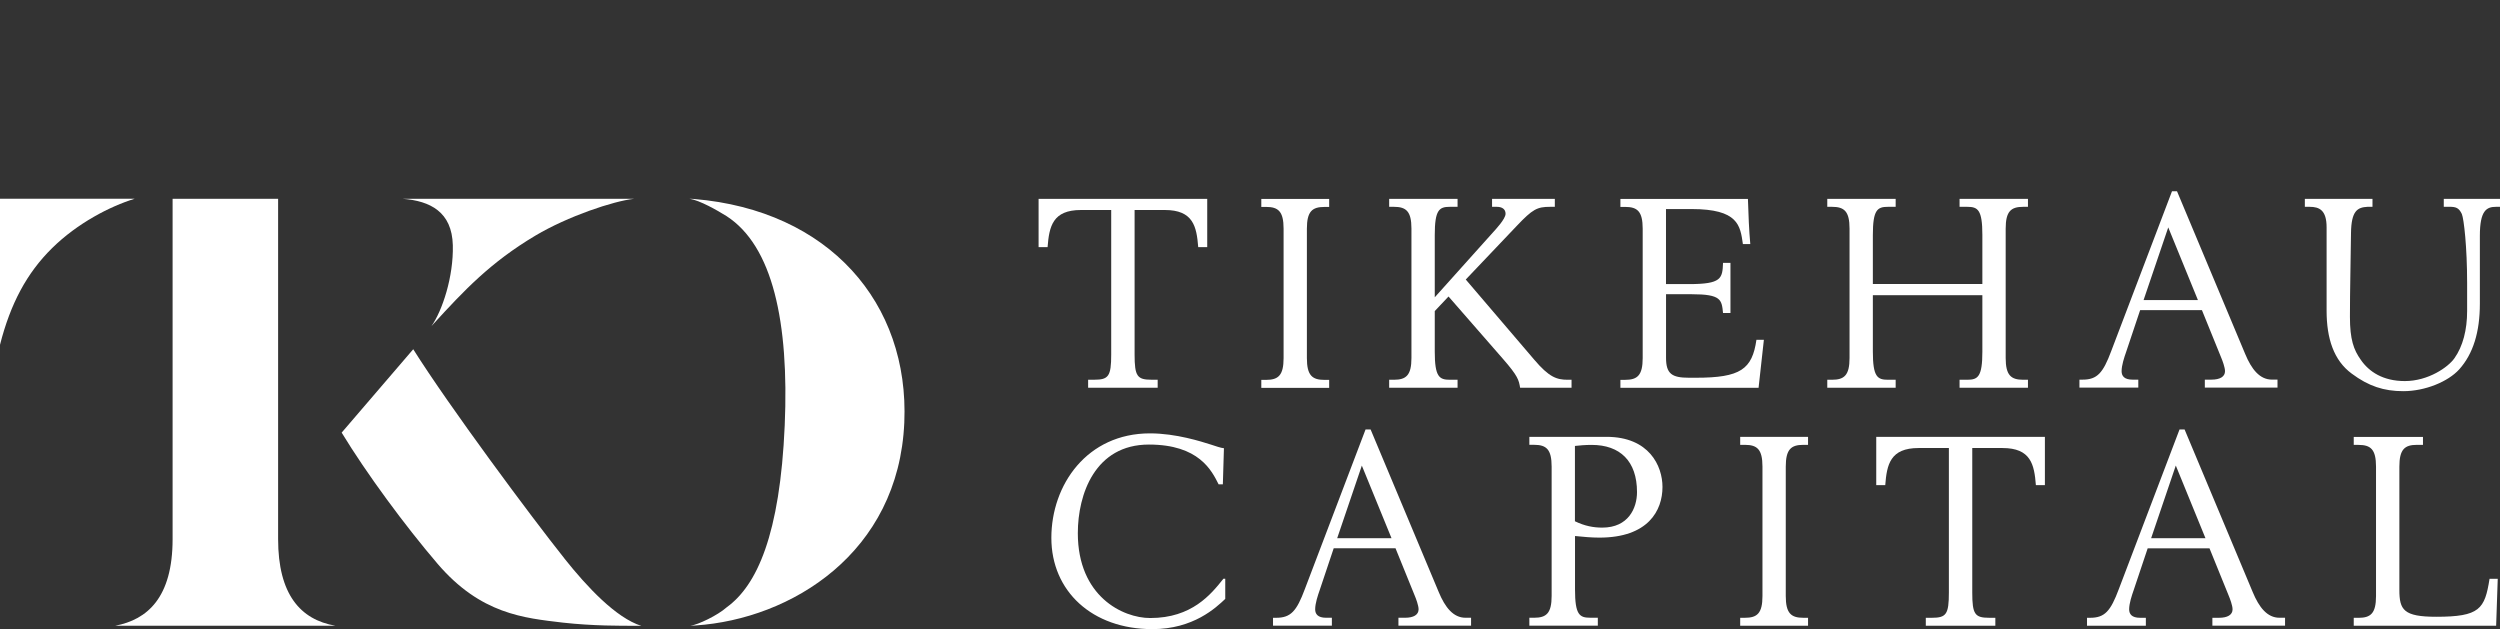 <svg xmlns="http://www.w3.org/2000/svg" width="147" height="37" viewBox="0 0 147 37" fill="none"><rect x="0" y="0" width="147" height="37" fill="#333333" stroke="none"/><path d="M63.982 22.797V22.328H64.341C65.182 22.328 65.339 22.124 65.339 20.847V12.348H63.563C61.894 12.348 61.692 13.315 61.598 14.531H61.069V11.692H70.985V14.531H70.455C70.361 13.315 70.159 12.348 68.49 12.348H66.714V20.847C66.714 22.126 66.869 22.328 67.712 22.328H68.071V22.797H63.987H63.982Z" fill="white"></path><path d="M78.155 11.699V12.168H77.875C77.157 12.168 76.845 12.433 76.845 13.447V21.058C76.845 22.072 77.157 22.337 77.875 22.337H78.155V22.806H74.165V22.337H74.445C75.163 22.337 75.475 22.072 75.475 21.058V13.445C75.475 12.431 75.163 12.166 74.445 12.166H74.165V11.699H78.155Z" fill="white"></path><path d="M91.424 11.692V12.161H91.144C90.382 12.161 90.115 12.303 89.197 13.27L86.187 16.436L90.209 21.145C91.081 22.175 91.534 22.33 92.174 22.33H92.407V22.799H89.383C89.307 22.346 89.258 22.113 88.37 21.098L85.173 17.434L84.364 18.291V20.677C84.364 22.157 84.628 22.33 85.252 22.33H85.705V22.799H81.683V22.33H81.964C82.681 22.33 82.993 22.065 82.993 21.051V13.44C82.993 12.426 82.681 12.161 81.964 12.161H81.683V11.692H85.705V12.161H85.252C84.628 12.161 84.364 12.334 84.364 13.815V17.481L87.777 13.676C87.932 13.503 88.527 12.879 88.527 12.568C88.527 12.287 88.309 12.161 88.013 12.161H87.733V11.692H91.427H91.424Z" fill="white"></path><path d="M102.778 11.699C102.81 12.666 102.841 13.508 102.917 14.351H102.482C102.325 13.259 102.217 12.292 99.456 12.292H97.96V16.705H99.317C101.219 16.705 101.282 16.378 101.314 15.458H101.751V18.406H101.314C101.235 17.627 101.219 17.3 99.459 17.3H97.963V21.042C97.963 21.978 98.306 22.211 99.304 22.211H99.723C102.343 22.211 103.029 21.713 103.278 19.981H103.716C103.606 20.948 103.514 21.852 103.404 22.804H95.28V22.335H95.56C96.278 22.335 96.59 22.07 96.59 21.056V13.445C96.59 12.431 96.278 12.166 95.56 12.166H95.28V11.699H102.78H102.778Z" fill="white"></path><path d="M119.244 11.692V12.161H118.963C118.246 12.161 117.934 12.426 117.934 13.44V21.051C117.934 22.065 118.246 22.33 118.963 22.33H119.244V22.799H115.222V22.33H115.675C116.299 22.33 116.563 22.157 116.563 20.677V17.356H110.124V20.677C110.124 22.157 110.389 22.33 111.012 22.33H111.465V22.799H107.444V22.33H107.724C108.442 22.33 108.753 22.065 108.753 21.051V13.44C108.753 12.426 108.442 12.161 107.724 12.161H107.444V11.692H111.465V12.161H111.012C110.389 12.161 110.124 12.334 110.124 13.815V16.701H116.563V13.815C116.563 12.334 116.299 12.161 115.675 12.161H115.222V11.692H119.244Z" fill="white"></path><path d="M129.644 22.792V22.323H130.034C130.532 22.323 130.831 22.151 130.831 21.825C130.831 21.605 130.674 21.186 130.613 21.044L129.474 18.237H125.84L125.015 20.701C124.905 21.013 124.75 21.482 124.75 21.825C124.75 22.106 124.907 22.323 125.389 22.323H125.732V22.792H122.271V22.323H122.458C123.314 22.323 123.66 21.933 124.142 20.638L127.713 11.248H128.009L132.015 20.809C132.389 21.713 132.872 22.321 133.589 22.321H133.917V22.79H129.644V22.792ZM127.493 13.371L126.042 17.645H129.238L127.493 13.371Z" fill="white"></path><path d="M147 11.692V12.161H146.767C146.206 12.161 145.816 12.379 145.816 13.862V17.854C145.816 19.523 145.425 20.802 144.6 21.722C143.945 22.44 142.604 23.001 141.31 23.001C140.17 23.001 139.269 22.705 138.284 21.971C137.223 21.193 136.804 19.898 136.804 18.276V13.362C136.804 12.363 136.384 12.161 135.806 12.161H135.525V11.692H139.502V12.161H139.206C138.614 12.193 138.255 12.397 138.239 13.705C138.223 15.343 138.176 16.997 138.176 18.632C138.176 19.959 138.394 20.567 138.816 21.159C139.3 21.861 140.125 22.407 141.404 22.407C142.792 22.407 143.961 21.581 144.32 21.065C144.818 20.362 145.067 19.395 145.067 18.289V16.635C145.067 14.546 144.88 12.877 144.755 12.581C144.582 12.222 144.412 12.159 144.021 12.159H143.694V11.692H147Z" fill="white"></path><path d="M71.904 28.48H71.655C71.249 27.67 70.5 26.14 67.555 26.14C64.39 26.14 63.376 29.057 63.376 31.35C63.376 35.061 66.012 36.34 67.633 36.34C70.081 36.34 71.204 34.951 71.936 34.031H72.045V35.216C71.5 35.73 70.175 36.993 67.759 36.993C64.22 36.993 61.82 34.763 61.82 31.628C61.82 28.494 63.924 25.482 67.618 25.482C69.161 25.482 70.644 25.967 71.189 26.138C71.485 26.232 71.781 26.342 71.967 26.355L71.904 28.476V28.48Z" fill="white"></path><path d="M74.853 36.793V36.326H75.04C75.897 36.326 76.242 35.936 76.724 34.641L80.295 25.251H80.591L84.597 34.812C84.971 35.716 85.456 36.324 86.171 36.324H86.499V36.791H82.228V36.324H82.619C83.117 36.324 83.413 36.151 83.413 35.826C83.413 35.606 83.256 35.187 83.195 35.045L82.056 32.238H78.422L77.597 34.702C77.487 35.014 77.332 35.48 77.332 35.826C77.332 36.106 77.489 36.324 77.971 36.324H78.314V36.791H74.853V36.793ZM80.077 27.374L78.626 31.648H81.822L80.075 27.374H80.077Z" fill="white"></path><path d="M89.926 36.793V36.324H90.206C90.924 36.324 91.236 36.059 91.236 35.045V27.434C91.236 26.42 90.924 26.155 90.206 26.155H89.926V25.686H94.463C96.973 25.686 97.754 27.401 97.754 28.633C97.754 30.021 96.913 31.612 94.044 31.612C93.562 31.612 93.093 31.565 92.611 31.518V34.668C92.611 36.149 92.876 36.322 93.499 36.322H93.952V36.791H89.93L89.926 36.793ZM92.606 30.65C93.183 30.93 93.696 31.024 94.212 31.024C95.755 31.024 96.256 29.871 96.256 28.936C96.256 27.111 95.257 26.16 93.589 26.16C93.214 26.16 92.871 26.191 92.606 26.221V30.65Z" fill="white"></path><path d="M106.313 25.689V26.157H106.033C105.315 26.157 105.003 26.422 105.003 27.436V35.047C105.003 36.059 105.315 36.326 106.033 36.326H106.313V36.793H102.323V36.326H102.603C103.321 36.326 103.633 36.062 103.633 35.047V27.436C103.633 26.422 103.321 26.157 102.603 26.157H102.323V25.689H106.313Z" fill="white"></path><path d="M113.237 36.793V36.326H113.596C114.437 36.326 114.594 36.122 114.594 34.843V26.344H112.815C111.147 26.344 110.945 27.311 110.853 28.527H110.323V25.689H120.24V28.527H119.71C119.616 27.311 119.414 26.344 117.745 26.344H115.969V34.843C115.969 36.122 116.124 36.326 116.967 36.326H117.326V36.793H113.242H113.237Z" fill="white"></path><path d="M130.088 36.793V36.326H130.478C130.976 36.326 131.275 36.154 131.275 35.828C131.275 35.608 131.118 35.189 131.057 35.047L129.918 32.24H126.284L125.459 34.704C125.349 35.016 125.194 35.483 125.194 35.828C125.194 36.109 125.351 36.326 125.833 36.326H126.176V36.793H122.716V36.326H122.902C123.759 36.326 124.102 35.936 124.586 34.641L128.157 25.251H128.453L132.459 34.812C132.833 35.716 133.316 36.324 134.033 36.324H134.361V36.791H130.088V36.793ZM127.937 27.374L126.486 31.648H129.682L127.937 27.374Z" fill="white"></path><path d="M142.471 25.689V26.157H142.112C141.395 26.157 141.083 26.422 141.083 27.436V34.691C141.083 35.86 141.332 36.266 143.252 36.266C145.809 36.266 146.105 35.812 146.385 34.035H146.867L146.773 36.795H138.4V36.328H138.681C139.398 36.328 139.71 36.064 139.71 35.05V27.439C139.71 26.424 139.398 26.16 138.681 26.16H138.4V25.691H142.469L142.471 25.689Z" fill="white"></path><path d="M19.722 36.793C17.656 36.436 16.353 34.94 16.353 31.7V11.688H10.149V31.7C10.149 35.142 8.66 36.436 6.776 36.793H19.722Z" fill="white"></path><path d="M7.913 11.688C6.46 12.136 4.549 13.126 3.068 14.585C1.566 16.063 0.615 17.863 0 20.273V11.685H7.913V11.688Z" fill="white"></path><path d="M33.187 32.836C31.267 30.43 26.402 23.883 24.298 20.535L20.09 25.438C21.528 27.809 23.816 30.915 25.729 33.15C28.27 36.116 30.811 36.338 33.095 36.61C34.873 36.809 36.531 36.796 37.363 36.796L37.706 36.8C36.219 36.325 34.528 34.525 33.184 32.836" fill="white"></path><path d="M23.681 11.69C25.291 11.814 26.579 12.456 26.626 14.423C26.671 16.277 26.007 18.276 25.365 19.182L25.495 19.037C27.272 17.098 28.826 15.433 31.486 13.851C33.375 12.727 36.073 11.816 37.287 11.69H23.681Z" fill="white"></path><path d="M40.817 11.701L40.539 11.685C41.169 11.787 42.181 12.372 42.723 12.709C45.435 14.463 46.402 18.942 46.142 25.002C45.864 31.451 44.504 34.424 42.735 35.705C42.194 36.188 41.039 36.737 40.59 36.796L40.911 36.776C46.505 36.399 52.841 32.535 53.173 24.845C53.476 17.816 48.748 12.368 40.817 11.701Z" fill="white"></path></svg>